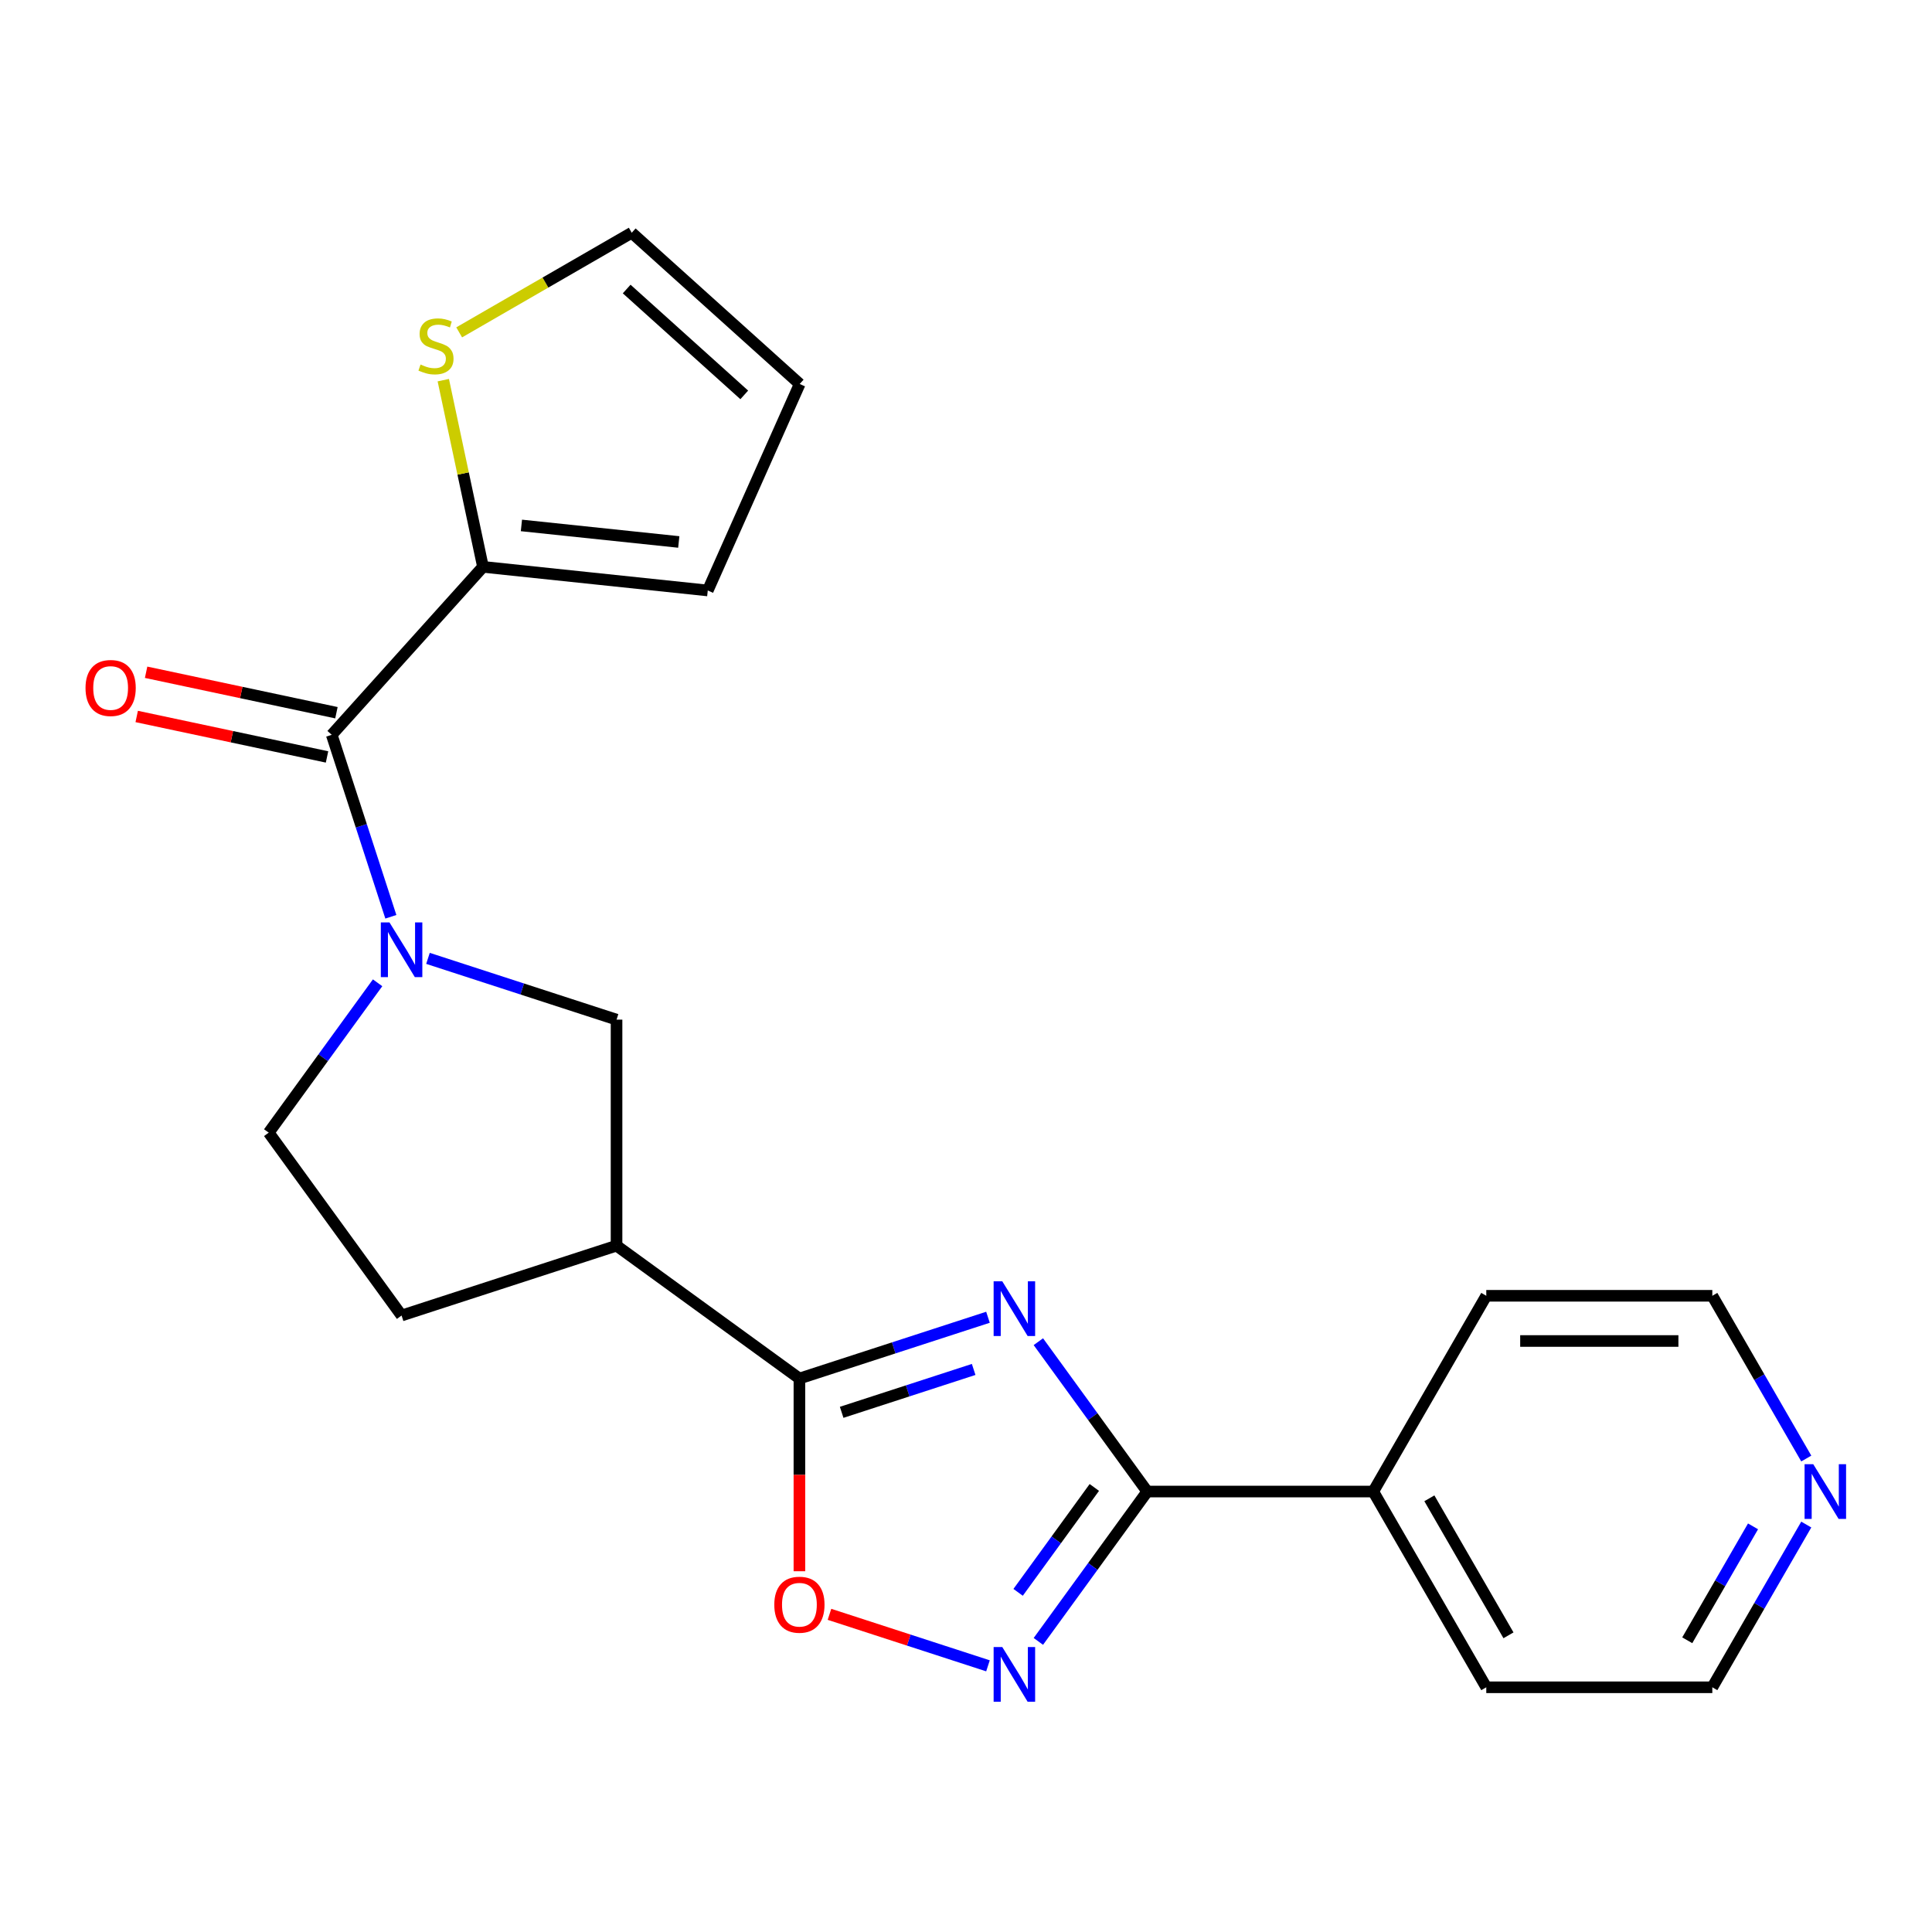<?xml version='1.0' encoding='iso-8859-1'?>
<svg version='1.1' baseProfile='full'
              xmlns='http://www.w3.org/2000/svg'
                      xmlns:rdkit='http://www.rdkit.org/xml'
                      xmlns:xlink='http://www.w3.org/1999/xlink'
                  xml:space='preserve'
width='1000px' height='1000px' viewBox='0 0 1000 1000'>
<!-- END OF HEADER -->
<rect style='opacity:1.0;fill:#FFFFFF;stroke:none' width='1000' height='1000' x='0' y='0'> </rect>
<path class='bond-0' d='M 511.375,681.81 L 462.574,697.666' style='fill:none;fill-rule:evenodd;stroke:#0000FF;stroke-width:6px;stroke-linecap:butt;stroke-linejoin:miter;stroke-opacity:1' />
<path class='bond-0' d='M 462.574,697.666 L 413.773,713.523' style='fill:none;fill-rule:evenodd;stroke:#000000;stroke-width:6px;stroke-linecap:butt;stroke-linejoin:miter;stroke-opacity:1' />
<path class='bond-0' d='M 503.966,708.82 L 469.805,719.92' style='fill:none;fill-rule:evenodd;stroke:#0000FF;stroke-width:6px;stroke-linecap:butt;stroke-linejoin:miter;stroke-opacity:1' />
<path class='bond-0' d='M 469.805,719.92 L 435.644,731.019' style='fill:none;fill-rule:evenodd;stroke:#000000;stroke-width:6px;stroke-linecap:butt;stroke-linejoin:miter;stroke-opacity:1' />
<path class='bond-1' d='M 537.453,694.454 L 565.63,733.237' style='fill:none;fill-rule:evenodd;stroke:#0000FF;stroke-width:6px;stroke-linecap:butt;stroke-linejoin:miter;stroke-opacity:1' />
<path class='bond-1' d='M 565.63,733.237 L 593.807,772.019' style='fill:none;fill-rule:evenodd;stroke:#000000;stroke-width:6px;stroke-linecap:butt;stroke-linejoin:miter;stroke-opacity:1' />
<path class='bond-5' d='M 413.773,713.523 L 319.123,644.756' style='fill:none;fill-rule:evenodd;stroke:#000000;stroke-width:6px;stroke-linecap:butt;stroke-linejoin:miter;stroke-opacity:1' />
<path class='bond-6' d='M 413.773,713.523 L 413.773,763.397' style='fill:none;fill-rule:evenodd;stroke:#000000;stroke-width:6px;stroke-linecap:butt;stroke-linejoin:miter;stroke-opacity:1' />
<path class='bond-6' d='M 413.773,763.397 L 413.773,813.271' style='fill:none;fill-rule:evenodd;stroke:#FF0000;stroke-width:6px;stroke-linecap:butt;stroke-linejoin:miter;stroke-opacity:1' />
<path class='bond-3' d='M 593.807,772.019 L 565.63,810.802' style='fill:none;fill-rule:evenodd;stroke:#000000;stroke-width:6px;stroke-linecap:butt;stroke-linejoin:miter;stroke-opacity:1' />
<path class='bond-3' d='M 565.63,810.802 L 537.453,849.584' style='fill:none;fill-rule:evenodd;stroke:#0000FF;stroke-width:6px;stroke-linecap:butt;stroke-linejoin:miter;stroke-opacity:1' />
<path class='bond-3' d='M 566.424,769.901 L 546.7,797.048' style='fill:none;fill-rule:evenodd;stroke:#000000;stroke-width:6px;stroke-linecap:butt;stroke-linejoin:miter;stroke-opacity:1' />
<path class='bond-3' d='M 546.7,797.048 L 526.976,824.196' style='fill:none;fill-rule:evenodd;stroke:#0000FF;stroke-width:6px;stroke-linecap:butt;stroke-linejoin:miter;stroke-opacity:1' />
<path class='bond-13' d='M 593.807,772.019 L 710.8,772.019' style='fill:none;fill-rule:evenodd;stroke:#000000;stroke-width:6px;stroke-linecap:butt;stroke-linejoin:miter;stroke-opacity:1' />
<path class='bond-2' d='M 221.521,496.049 L 270.322,511.906' style='fill:none;fill-rule:evenodd;stroke:#0000FF;stroke-width:6px;stroke-linecap:butt;stroke-linejoin:miter;stroke-opacity:1' />
<path class='bond-2' d='M 270.322,511.906 L 319.123,527.762' style='fill:none;fill-rule:evenodd;stroke:#000000;stroke-width:6px;stroke-linecap:butt;stroke-linejoin:miter;stroke-opacity:1' />
<path class='bond-4' d='M 202.305,474.524 L 187.004,427.433' style='fill:none;fill-rule:evenodd;stroke:#0000FF;stroke-width:6px;stroke-linecap:butt;stroke-linejoin:miter;stroke-opacity:1' />
<path class='bond-4' d='M 187.004,427.433 L 171.703,380.342' style='fill:none;fill-rule:evenodd;stroke:#000000;stroke-width:6px;stroke-linecap:butt;stroke-linejoin:miter;stroke-opacity:1' />
<path class='bond-24' d='M 195.443,508.694 L 167.266,547.477' style='fill:none;fill-rule:evenodd;stroke:#0000FF;stroke-width:6px;stroke-linecap:butt;stroke-linejoin:miter;stroke-opacity:1' />
<path class='bond-24' d='M 167.266,547.477 L 139.089,586.259' style='fill:none;fill-rule:evenodd;stroke:#000000;stroke-width:6px;stroke-linecap:butt;stroke-linejoin:miter;stroke-opacity:1' />
<path class='bond-22' d='M 511.375,862.229 L 470.357,848.901' style='fill:none;fill-rule:evenodd;stroke:#0000FF;stroke-width:6px;stroke-linecap:butt;stroke-linejoin:miter;stroke-opacity:1' />
<path class='bond-22' d='M 470.357,848.901 L 429.338,835.573' style='fill:none;fill-rule:evenodd;stroke:#FF0000;stroke-width:6px;stroke-linecap:butt;stroke-linejoin:miter;stroke-opacity:1' />
<path class='bond-7' d='M 171.703,380.342 L 249.987,293.399' style='fill:none;fill-rule:evenodd;stroke:#000000;stroke-width:6px;stroke-linecap:butt;stroke-linejoin:miter;stroke-opacity:1' />
<path class='bond-12' d='M 174.135,368.898 L 124.879,358.429' style='fill:none;fill-rule:evenodd;stroke:#000000;stroke-width:6px;stroke-linecap:butt;stroke-linejoin:miter;stroke-opacity:1' />
<path class='bond-12' d='M 124.879,358.429 L 75.624,347.959' style='fill:none;fill-rule:evenodd;stroke:#FF0000;stroke-width:6px;stroke-linecap:butt;stroke-linejoin:miter;stroke-opacity:1' />
<path class='bond-12' d='M 169.271,391.786 L 120.015,381.316' style='fill:none;fill-rule:evenodd;stroke:#000000;stroke-width:6px;stroke-linecap:butt;stroke-linejoin:miter;stroke-opacity:1' />
<path class='bond-12' d='M 120.015,381.316 L 70.759,370.846' style='fill:none;fill-rule:evenodd;stroke:#FF0000;stroke-width:6px;stroke-linecap:butt;stroke-linejoin:miter;stroke-opacity:1' />
<path class='bond-8' d='M 319.123,644.756 L 319.123,527.762' style='fill:none;fill-rule:evenodd;stroke:#000000;stroke-width:6px;stroke-linecap:butt;stroke-linejoin:miter;stroke-opacity:1' />
<path class='bond-11' d='M 319.123,644.756 L 207.856,680.909' style='fill:none;fill-rule:evenodd;stroke:#000000;stroke-width:6px;stroke-linecap:butt;stroke-linejoin:miter;stroke-opacity:1' />
<path class='bond-9' d='M 249.987,293.399 L 239.717,245.083' style='fill:none;fill-rule:evenodd;stroke:#000000;stroke-width:6px;stroke-linecap:butt;stroke-linejoin:miter;stroke-opacity:1' />
<path class='bond-9' d='M 239.717,245.083 L 229.447,196.767' style='fill:none;fill-rule:evenodd;stroke:#CCCC00;stroke-width:6px;stroke-linecap:butt;stroke-linejoin:miter;stroke-opacity:1' />
<path class='bond-14' d='M 249.987,293.399 L 366.339,305.628' style='fill:none;fill-rule:evenodd;stroke:#000000;stroke-width:6px;stroke-linecap:butt;stroke-linejoin:miter;stroke-opacity:1' />
<path class='bond-14' d='M 269.886,271.963 L 351.332,280.523' style='fill:none;fill-rule:evenodd;stroke:#000000;stroke-width:6px;stroke-linecap:butt;stroke-linejoin:miter;stroke-opacity:1' />
<path class='bond-15' d='M 237.667,172.031 L 282.325,146.248' style='fill:none;fill-rule:evenodd;stroke:#CCCC00;stroke-width:6px;stroke-linecap:butt;stroke-linejoin:miter;stroke-opacity:1' />
<path class='bond-15' d='M 282.325,146.248 L 326.982,120.466' style='fill:none;fill-rule:evenodd;stroke:#000000;stroke-width:6px;stroke-linecap:butt;stroke-linejoin:miter;stroke-opacity:1' />
<path class='bond-10' d='M 139.089,586.259 L 207.856,680.909' style='fill:none;fill-rule:evenodd;stroke:#000000;stroke-width:6px;stroke-linecap:butt;stroke-linejoin:miter;stroke-opacity:1' />
<path class='bond-20' d='M 710.8,772.019 L 769.297,670.7' style='fill:none;fill-rule:evenodd;stroke:#000000;stroke-width:6px;stroke-linecap:butt;stroke-linejoin:miter;stroke-opacity:1' />
<path class='bond-21' d='M 710.8,772.019 L 769.297,873.338' style='fill:none;fill-rule:evenodd;stroke:#000000;stroke-width:6px;stroke-linecap:butt;stroke-linejoin:miter;stroke-opacity:1' />
<path class='bond-21' d='M 739.839,775.518 L 780.786,846.441' style='fill:none;fill-rule:evenodd;stroke:#000000;stroke-width:6px;stroke-linecap:butt;stroke-linejoin:miter;stroke-opacity:1' />
<path class='bond-17' d='M 366.339,305.628 L 413.925,198.749' style='fill:none;fill-rule:evenodd;stroke:#000000;stroke-width:6px;stroke-linecap:butt;stroke-linejoin:miter;stroke-opacity:1' />
<path class='bond-25' d='M 326.982,120.466 L 413.925,198.749' style='fill:none;fill-rule:evenodd;stroke:#000000;stroke-width:6px;stroke-linecap:butt;stroke-linejoin:miter;stroke-opacity:1' />
<path class='bond-25' d='M 324.366,149.597 L 385.227,204.395' style='fill:none;fill-rule:evenodd;stroke:#000000;stroke-width:6px;stroke-linecap:butt;stroke-linejoin:miter;stroke-opacity:1' />
<path class='bond-16' d='M 934.923,789.104 L 910.607,831.221' style='fill:none;fill-rule:evenodd;stroke:#0000FF;stroke-width:6px;stroke-linecap:butt;stroke-linejoin:miter;stroke-opacity:1' />
<path class='bond-16' d='M 910.607,831.221 L 886.291,873.338' style='fill:none;fill-rule:evenodd;stroke:#000000;stroke-width:6px;stroke-linecap:butt;stroke-linejoin:miter;stroke-opacity:1' />
<path class='bond-16' d='M 907.365,790.04 L 890.343,819.522' style='fill:none;fill-rule:evenodd;stroke:#0000FF;stroke-width:6px;stroke-linecap:butt;stroke-linejoin:miter;stroke-opacity:1' />
<path class='bond-16' d='M 890.343,819.522 L 873.322,849.004' style='fill:none;fill-rule:evenodd;stroke:#000000;stroke-width:6px;stroke-linecap:butt;stroke-linejoin:miter;stroke-opacity:1' />
<path class='bond-23' d='M 934.923,754.934 L 910.607,712.817' style='fill:none;fill-rule:evenodd;stroke:#0000FF;stroke-width:6px;stroke-linecap:butt;stroke-linejoin:miter;stroke-opacity:1' />
<path class='bond-23' d='M 910.607,712.817 L 886.291,670.7' style='fill:none;fill-rule:evenodd;stroke:#000000;stroke-width:6px;stroke-linecap:butt;stroke-linejoin:miter;stroke-opacity:1' />
<path class='bond-18' d='M 886.291,670.7 L 769.297,670.7' style='fill:none;fill-rule:evenodd;stroke:#000000;stroke-width:6px;stroke-linecap:butt;stroke-linejoin:miter;stroke-opacity:1' />
<path class='bond-18' d='M 868.742,694.099 L 786.846,694.099' style='fill:none;fill-rule:evenodd;stroke:#000000;stroke-width:6px;stroke-linecap:butt;stroke-linejoin:miter;stroke-opacity:1' />
<path class='bond-19' d='M 886.291,873.338 L 769.297,873.338' style='fill:none;fill-rule:evenodd;stroke:#000000;stroke-width:6px;stroke-linecap:butt;stroke-linejoin:miter;stroke-opacity:1' />
<path  class='atom-0' d='M 518.78 663.21
L 528.06 678.21
Q 528.98 679.69, 530.46 682.37
Q 531.94 685.05, 532.02 685.21
L 532.02 663.21
L 535.78 663.21
L 535.78 691.53
L 531.9 691.53
L 521.94 675.13
Q 520.78 673.21, 519.54 671.01
Q 518.34 668.81, 517.98 668.13
L 517.98 691.53
L 514.3 691.53
L 514.3 663.21
L 518.78 663.21
' fill='#0000FF'/>
<path  class='atom-3' d='M 201.596 477.449
L 210.876 492.449
Q 211.796 493.929, 213.276 496.609
Q 214.756 499.289, 214.836 499.449
L 214.836 477.449
L 218.596 477.449
L 218.596 505.769
L 214.716 505.769
L 204.756 489.369
Q 203.596 487.449, 202.356 485.249
Q 201.156 483.049, 200.796 482.369
L 200.796 505.769
L 197.116 505.769
L 197.116 477.449
L 201.596 477.449
' fill='#0000FF'/>
<path  class='atom-4' d='M 518.78 852.509
L 528.06 867.509
Q 528.98 868.989, 530.46 871.669
Q 531.94 874.349, 532.02 874.509
L 532.02 852.509
L 535.78 852.509
L 535.78 880.829
L 531.9 880.829
L 521.94 864.429
Q 520.78 862.509, 519.54 860.309
Q 518.34 858.109, 517.98 857.429
L 517.98 880.829
L 514.3 880.829
L 514.3 852.509
L 518.78 852.509
' fill='#0000FF'/>
<path  class='atom-7' d='M 400.773 830.596
Q 400.773 823.796, 404.133 819.996
Q 407.493 816.196, 413.773 816.196
Q 420.053 816.196, 423.413 819.996
Q 426.773 823.796, 426.773 830.596
Q 426.773 837.476, 423.373 841.396
Q 419.973 845.276, 413.773 845.276
Q 407.533 845.276, 404.133 841.396
Q 400.773 837.516, 400.773 830.596
M 413.773 842.076
Q 418.093 842.076, 420.413 839.196
Q 422.773 836.276, 422.773 830.596
Q 422.773 825.036, 420.413 822.236
Q 418.093 819.396, 413.773 819.396
Q 409.453 819.396, 407.093 822.196
Q 404.773 824.996, 404.773 830.596
Q 404.773 836.316, 407.093 839.196
Q 409.453 842.076, 413.773 842.076
' fill='#FF0000'/>
<path  class='atom-10' d='M 217.663 188.682
Q 217.983 188.802, 219.303 189.362
Q 220.623 189.922, 222.063 190.282
Q 223.543 190.602, 224.983 190.602
Q 227.663 190.602, 229.223 189.322
Q 230.783 188.002, 230.783 185.722
Q 230.783 184.162, 229.983 183.202
Q 229.223 182.242, 228.023 181.722
Q 226.823 181.202, 224.823 180.602
Q 222.303 179.842, 220.783 179.122
Q 219.303 178.402, 218.223 176.882
Q 217.183 175.362, 217.183 172.802
Q 217.183 169.242, 219.583 167.042
Q 222.023 164.842, 226.823 164.842
Q 230.103 164.842, 233.823 166.402
L 232.903 169.482
Q 229.503 168.082, 226.943 168.082
Q 224.183 168.082, 222.663 169.242
Q 221.143 170.362, 221.183 172.322
Q 221.183 173.842, 221.943 174.762
Q 222.743 175.682, 223.863 176.202
Q 225.023 176.722, 226.943 177.322
Q 229.503 178.122, 231.023 178.922
Q 232.543 179.722, 233.623 181.362
Q 234.743 182.962, 234.743 185.722
Q 234.743 189.642, 232.103 191.762
Q 229.503 193.842, 225.143 193.842
Q 222.623 193.842, 220.703 193.282
Q 218.823 192.762, 216.583 191.842
L 217.663 188.682
' fill='#CCCC00'/>
<path  class='atom-13' d='M 44.266 356.098
Q 44.266 349.298, 47.626 345.498
Q 50.986 341.698, 57.266 341.698
Q 63.546 341.698, 66.906 345.498
Q 70.266 349.298, 70.266 356.098
Q 70.266 362.978, 66.866 366.898
Q 63.466 370.778, 57.266 370.778
Q 51.026 370.778, 47.626 366.898
Q 44.266 363.018, 44.266 356.098
M 57.266 367.578
Q 61.586 367.578, 63.906 364.698
Q 66.266 361.778, 66.266 356.098
Q 66.266 350.538, 63.906 347.738
Q 61.586 344.898, 57.266 344.898
Q 52.946 344.898, 50.586 347.698
Q 48.266 350.498, 48.266 356.098
Q 48.266 361.818, 50.586 364.698
Q 52.946 367.578, 57.266 367.578
' fill='#FF0000'/>
<path  class='atom-17' d='M 938.527 757.859
L 947.807 772.859
Q 948.727 774.339, 950.207 777.019
Q 951.687 779.699, 951.767 779.859
L 951.767 757.859
L 955.527 757.859
L 955.527 786.179
L 951.647 786.179
L 941.687 769.779
Q 940.527 767.859, 939.287 765.659
Q 938.087 763.459, 937.727 762.779
L 937.727 786.179
L 934.047 786.179
L 934.047 757.859
L 938.527 757.859
' fill='#0000FF'/>
</svg>
